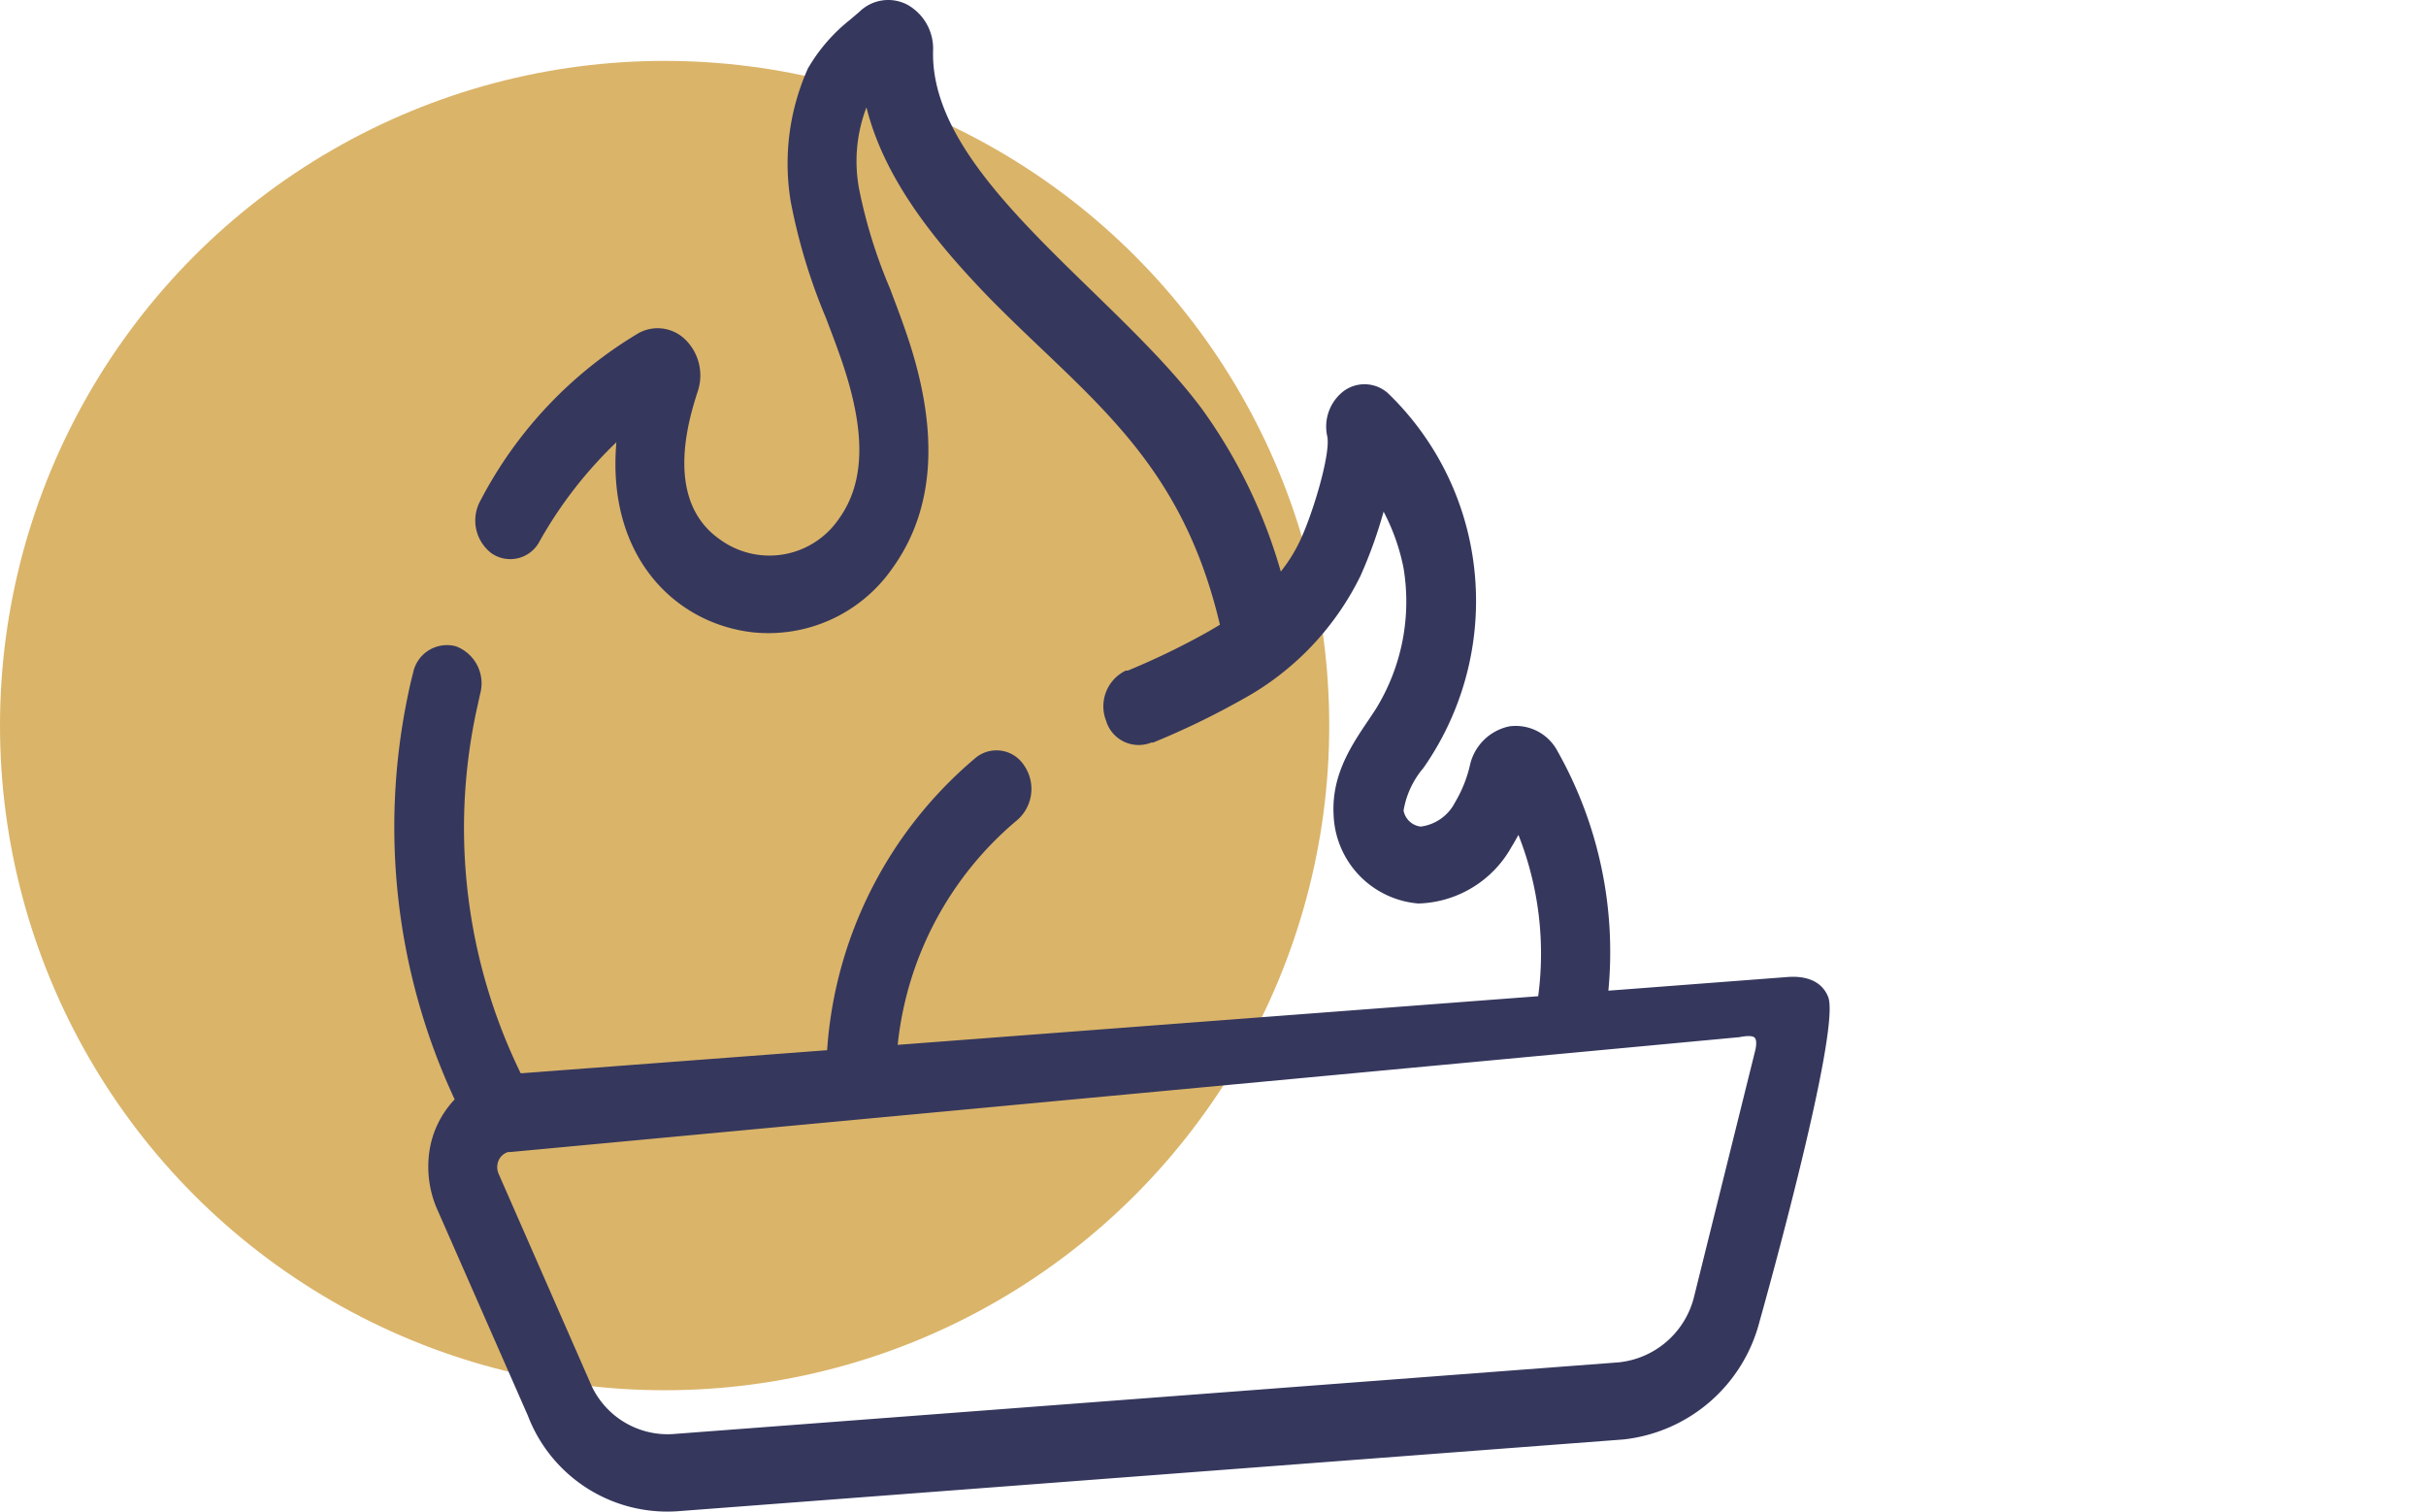 <?xml version="1.0" encoding="UTF-8"?> <svg xmlns="http://www.w3.org/2000/svg" viewBox="0 0 122.72 76.46"><defs><style>.cls-1{fill:#dab469;}.cls-2{fill:#35375d;}</style></defs><g id="Ebene_4" data-name="Ebene 4"><circle class="cls-1" cx="33.62" cy="36.7" r="33.62"></circle></g><g id="Ebene_1" data-name="Ebene 1"><path class="cls-2" d="M25,67.61a4.82,4.82,0,0,0-1.27,2.57,5.39,5.39,0,0,0,.44,3.11L28.7,83.6a7.55,7.55,0,0,0,7.58,4.84l47.84-3.63A8,8,0,0,0,91,78.87s4.15-14.69,3.48-16.44c-.5-1.26-2.06-1-2.2-1l-8.92.68A20.66,20.66,0,0,0,80.79,50a2.39,2.39,0,0,0-2.44-1.26,2.58,2.58,0,0,0-2,2,6.53,6.53,0,0,1-.75,1.85,2.27,2.27,0,0,1-1.73,1.22A1,1,0,0,1,73,53a4.45,4.45,0,0,1,1-2.15A14.73,14.73,0,0,0,76.47,40a14.53,14.53,0,0,0-4.27-8.12A1.78,1.78,0,0,0,70,31.76a2.26,2.26,0,0,0-.86,2.31c.18.86-.7,3.82-1.35,5.22a7.84,7.84,0,0,1-1,1.62,26.41,26.41,0,0,0-4-8.24c-4.47-6-13.76-11.76-13.59-18.11a2.54,2.54,0,0,0-1.28-2.31,2.08,2.08,0,0,0-2.44.34L45,13a8.71,8.71,0,0,0-2.13,2.46A11.76,11.76,0,0,0,42,22.2a29.37,29.37,0,0,0,1.78,5.88c.29.76.56,1.47.81,2.2,1.23,3.61,1.17,6.15-.18,8a4.25,4.25,0,0,1-6,1c-2.86-2-1.55-6.14-1.11-7.5a2.54,2.54,0,0,0-.6-2.57,2,2,0,0,0-2.38-.37,21.28,21.28,0,0,0-8,8.45,2.08,2.08,0,0,0,.55,2.7,1.67,1.67,0,0,0,2.43-.62,21.5,21.5,0,0,1,3.88-5c-.5,5.75,2.94,9.15,6.87,9.61a7.63,7.63,0,0,0,7.08-3.22c2.17-3,2.41-6.94.74-11.84-.27-.8-.57-1.58-.86-2.35a25.64,25.64,0,0,1-1.55-5,7.63,7.63,0,0,1,.37-4.14c.94,3.78,3.68,7,6.14,9.56,5,5.11,9.74,8.11,11.74,16.61l-.54.32a37.41,37.41,0,0,1-4.12,2l-.1,0a2,2,0,0,0-1,2.53,1.72,1.72,0,0,0,2.29,1.11l.09,0a40.12,40.12,0,0,0,4.49-2.17,14.28,14.28,0,0,0,6-6.26,23.27,23.27,0,0,0,1.17-3.25A10.49,10.49,0,0,1,73,40.74a10.35,10.35,0,0,1-1.39,7.1c-.85,1.34-2.27,3-2.15,5.35a4.67,4.67,0,0,0,4.29,4.51,5.57,5.57,0,0,0,4.72-2.88c.12-.19.23-.39.34-.59a16.34,16.34,0,0,1,1,8.16L47.41,64.85a17.13,17.13,0,0,1,6.07-11.39,2.09,2.09,0,0,0,.32-2.75,1.66,1.66,0,0,0-2.48-.35,21.19,21.19,0,0,0-7.48,14.76l-15.5,1.17a28.29,28.29,0,0,1-2.27-18.2l.22-1a2,2,0,0,0-1.23-2.4,1.75,1.75,0,0,0-2.17,1.37c-.09.34-.17.69-.25,1.08A32.61,32.61,0,0,0,25,67.61Zm99.75-11.48M27.25,70.64a.75.75,0,0,1,.46-.37h.12L90,64.46s.65-.15.78.05,0,.66,0,.66L87.68,77.65a4.39,4.39,0,0,1-3.8,3.26L36,84.54a4.25,4.25,0,0,1-4.17-2.66L27.23,71.39A.85.85,0,0,1,27.25,70.64Z" transform="translate(-2 -12)"></path></g></svg> 